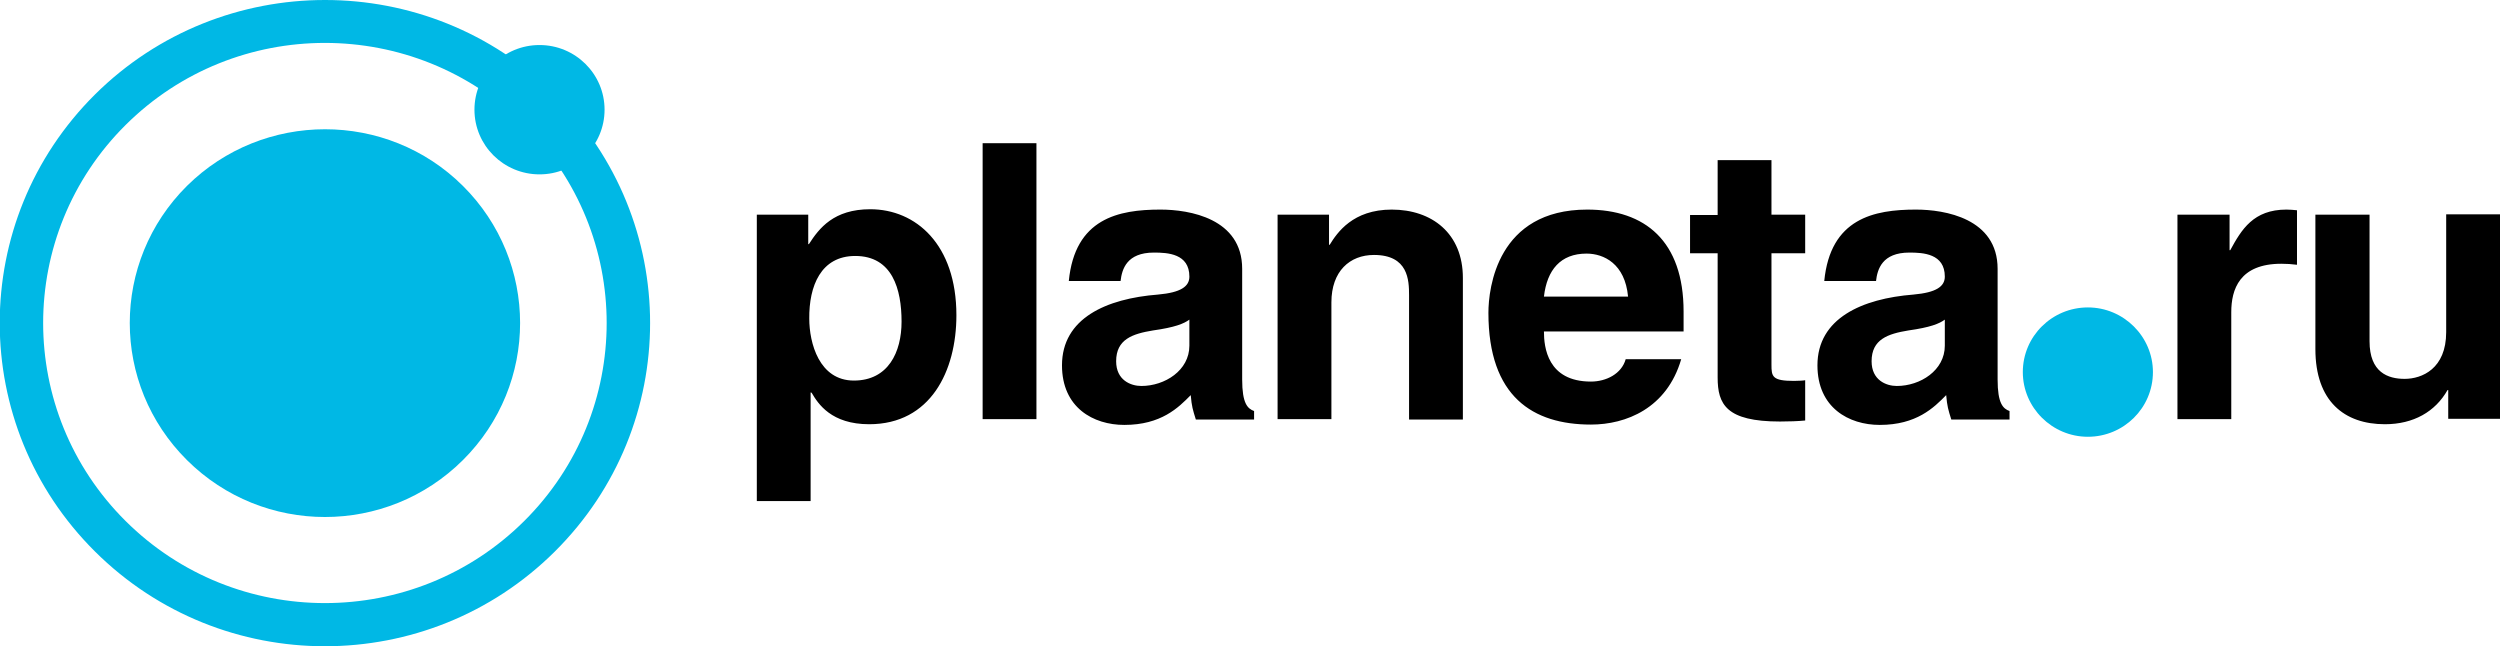 <?xml version="1.0" encoding="UTF-8"?> <svg xmlns="http://www.w3.org/2000/svg" width="205" height="53" viewBox="0 0 205 53" fill="none"> <g clip-path="url(#clip0)"> <path d="M45.495 7.746C55.913 18.102 55.913 34.871 45.495 45.226C35.077 55.582 18.208 55.582 7.791 45.226C-2.627 34.871 -2.627 18.102 7.791 7.746C18.208 -2.582 35.105 -2.582 45.495 7.746ZM42.981 10.245C33.96 1.277 19.325 1.277 10.304 10.245C1.283 19.212 1.283 33.76 10.304 42.728C19.325 51.695 33.96 51.695 42.981 42.728C52.002 33.76 52.002 19.212 42.981 10.245Z" fill="#00B8E5"></path> <path d="M44.24 14.298C47.186 14.298 49.574 11.924 49.574 8.995C49.574 6.067 47.186 3.693 44.24 3.693C41.294 3.693 38.905 6.067 38.905 8.995C38.905 11.924 41.294 14.298 44.24 14.298Z" fill="#00B8E5"></path> <path d="M171.206 25.209C168.273 25.209 165.871 27.569 165.871 30.512C165.871 33.427 168.273 35.815 171.206 35.815C174.138 35.815 176.54 33.455 176.54 30.512C176.54 27.597 174.138 25.209 171.206 25.209Z" fill="#00B8E5"></path> <path d="M37.956 15.242C44.212 21.461 44.212 31.511 37.956 37.73C31.7 43.949 21.589 43.949 15.333 37.73C9.077 31.511 9.077 21.461 15.333 15.242C21.589 9.051 31.727 9.051 37.956 15.242Z" fill="#00B8E5"></path> <path d="M70.13 20.989C73.174 20.989 73.928 23.71 73.928 26.375C73.928 28.874 72.839 31.206 70.018 31.206C67.17 31.206 66.36 28.124 66.36 26.125C66.332 23.46 67.309 20.989 70.13 20.989ZM66.332 17.602H62.059V41.09H66.471V32.178L66.555 32.205C67.086 33.122 68.175 34.787 71.275 34.787C76.302 34.787 78.425 30.429 78.425 25.848C78.425 20.045 75.102 17.158 71.359 17.158C68.371 17.158 67.17 18.712 66.332 20.017H66.276V17.602H66.332ZM80.576 11.744H84.988V34.371H80.576V11.744ZM91.887 23.044C91.999 22.072 92.39 20.711 94.624 20.711C95.741 20.711 97.529 20.795 97.529 22.683C97.529 23.488 96.83 23.988 94.959 24.154C90.714 24.487 87.083 26.098 87.083 29.957C87.083 33.427 89.653 34.843 92.194 34.843C95.21 34.843 96.635 33.427 97.64 32.4C97.724 33.344 97.808 33.594 98.059 34.399H102.835V33.705C102.305 33.51 101.858 33.094 101.858 31.123V22.044C101.858 17.907 97.529 17.186 95.155 17.186C91.719 17.186 88.144 17.907 87.642 23.044H91.887ZM97.529 26.209V28.346C97.529 30.373 95.518 31.65 93.591 31.65C92.725 31.65 91.524 31.178 91.524 29.623C91.524 27.819 92.865 27.375 94.54 27.097C96.328 26.847 97.082 26.542 97.529 26.209ZM104.762 17.602V34.371H109.175V24.793C109.175 22.238 110.683 20.906 112.666 20.906C115.487 20.906 115.543 22.988 115.543 24.21V34.399H119.956V22.794C119.956 19.129 117.414 17.186 114.119 17.186C110.935 17.186 109.65 19.073 109.035 20.073H108.98V17.602H104.762ZM133.306 29.457C132.971 30.651 131.714 31.289 130.457 31.289C126.882 31.289 126.603 28.457 126.603 27.18H138.054V25.542C138.054 19.767 134.898 17.186 130.15 17.186C122.777 17.186 122.05 23.627 122.05 25.653C122.05 32.539 125.709 34.815 130.457 34.815C133.334 34.815 136.685 33.483 137.858 29.457H133.306ZM126.603 24.321C126.854 22.127 127.971 20.795 130.094 20.795C131.518 20.795 133.25 21.628 133.501 24.321H126.603ZM140.847 13.132V17.63H138.584V20.767H140.847V30.956C140.847 33.149 141.545 34.565 145.958 34.565C146.656 34.565 147.466 34.538 148.025 34.482V31.178C147.941 31.206 147.41 31.234 147.103 31.234C145.315 31.234 145.26 30.873 145.26 29.901V20.767H148.025V17.602H145.26V13.132H140.847ZM153.834 23.044C153.946 22.072 154.337 20.711 156.571 20.711C157.688 20.711 159.475 20.795 159.475 22.683C159.475 23.488 158.777 23.988 156.906 24.154C152.689 24.487 149.03 26.098 149.03 29.957C149.03 33.427 151.599 34.843 154.141 34.843C157.157 34.843 158.582 33.427 159.587 32.4C159.671 33.344 159.755 33.594 160.006 34.399H164.782V33.705C164.251 33.51 163.804 33.094 163.804 31.123V22.044C163.804 17.907 159.475 17.186 157.102 17.186C153.666 17.186 150.091 17.907 149.589 23.044H153.834ZM159.475 26.209V28.346C159.475 30.373 157.465 31.65 155.537 31.65C154.672 31.65 153.471 31.178 153.471 29.623C153.471 27.819 154.811 27.375 156.487 27.097C158.275 26.847 159.029 26.542 159.475 26.209ZM178.551 17.602V34.371H182.964V25.598C182.964 23.738 183.634 21.628 187.069 21.628C187.488 21.628 187.935 21.655 188.354 21.711V17.241C188.159 17.213 187.684 17.186 187.488 17.186C184.779 17.186 183.802 18.823 182.88 20.517H182.824V17.602H178.551ZM189.862 17.602V28.624C189.862 32.9 192.236 34.787 195.56 34.787C197.906 34.787 199.693 33.76 200.699 31.983H200.755V34.343H205V17.574H200.587V27.236C200.587 30.234 198.604 31.067 197.18 31.067C195.811 31.067 194.303 30.54 194.303 27.985V17.602H189.862Z" fill="black"></path> </g> <defs> <clipPath id="clip0"> <rect width="205" height="53" fill="white"></rect> </clipPath> </defs> </svg> 
